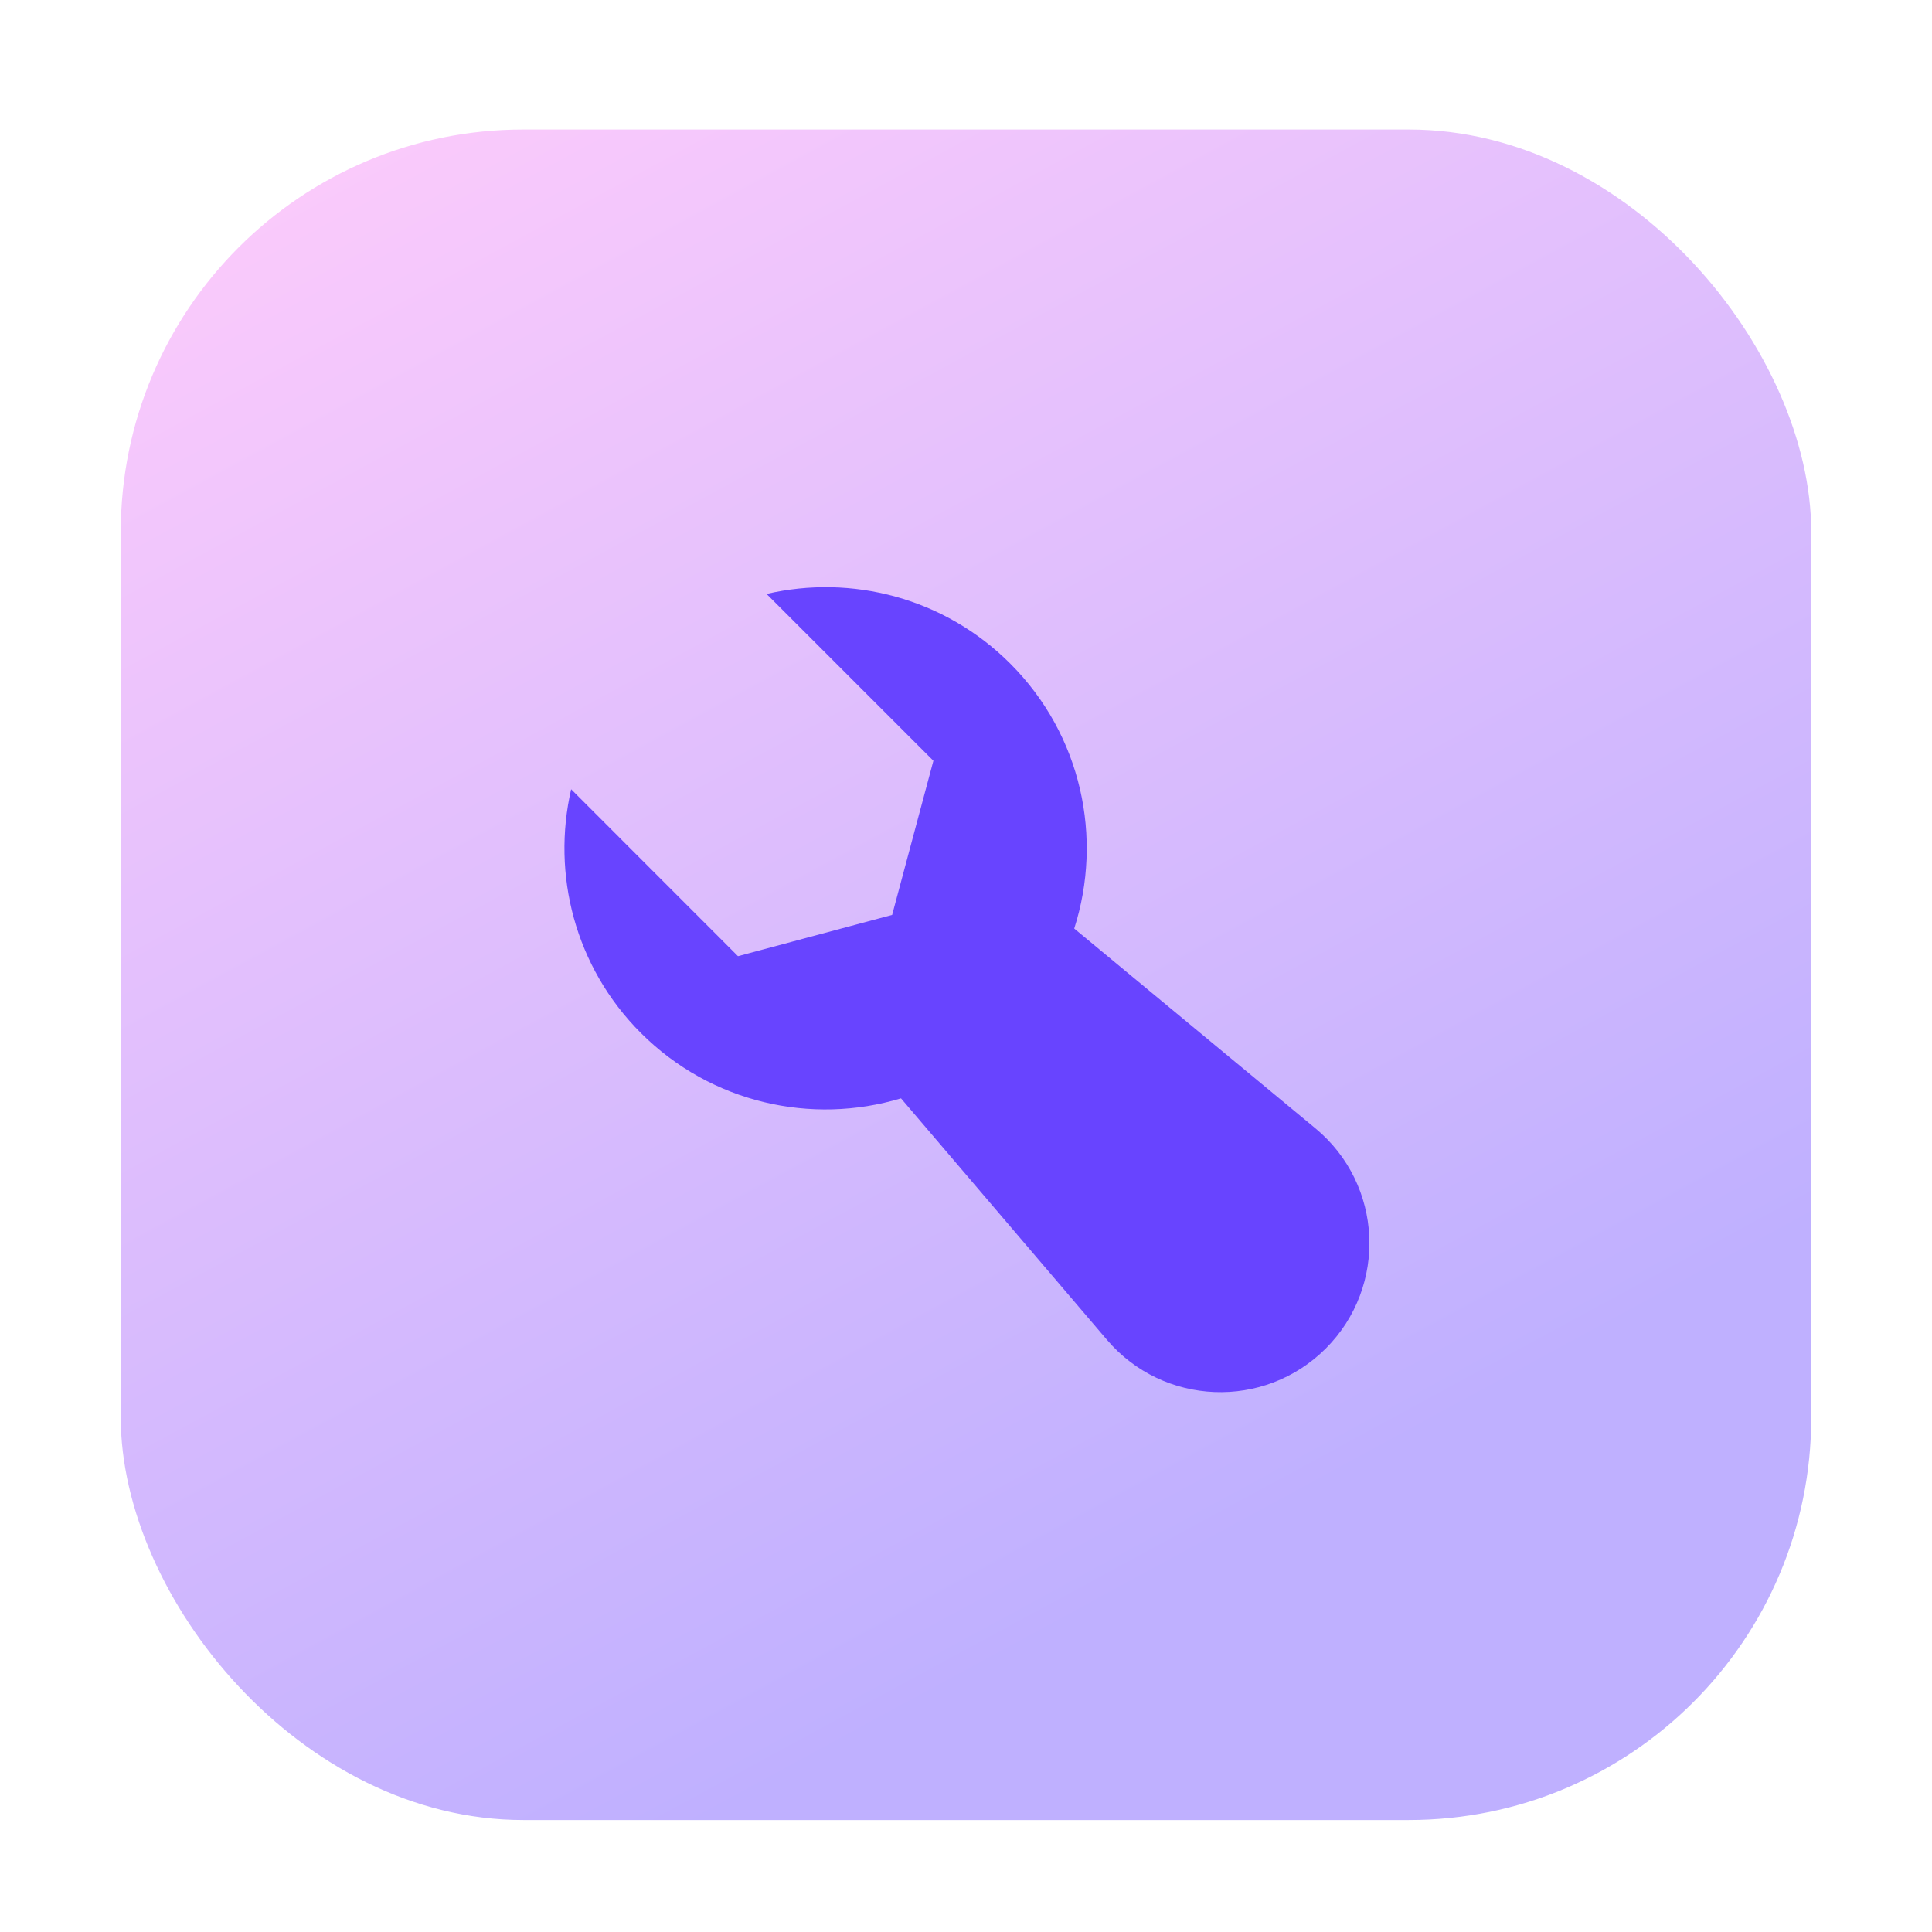 <?xml version="1.0" encoding="UTF-8"?>
<svg width="48px" height="48px" viewBox="0 0 48 48" version="1.1" xmlns="http://www.w3.org/2000/svg" xmlns:xlink="http://www.w3.org/1999/xlink">
    <title>icon-old-photo.c8d9860</title>
    <defs>
        <linearGradient x1="0%" y1="0%" x2="50%" y2="92.093%" id="linearGradient-1">
            <stop stop-color="#FFCCFB" offset="0%"></stop>
            <stop stop-color="#BFB0FF" offset="100%"></stop>
        </linearGradient>
    </defs>
    <g id="页面-1" stroke="none" stroke-width="1" fill="none" fill-rule="evenodd">
        <g id="PC-结果页功能入口" transform="translate(-1036, -686)">
            <g id="icon-old-photo.c8d9860" transform="translate(1036, 686)">
                <rect id="矩形" x="0" y="0" width="48" height="48"></rect>
                <g id="编组-17" transform="translate(3, 3.218)">
                    <rect id="矩形" fill="url(#linearGradient-1)" x="0" y="0" width="42" height="42" rx="10"></rect>
                    <g id="编组" transform="translate(11.023, 11.37)" fill="#6844FF" fill-rule="nonzero">
                        <path d="M11.077,1.9 C9.433,0.256 7.129,-0.32 5.022,0.168 L9.167,4.313 L8.142,8.143 L4.312,9.168 L0.167,5.021 C-0.319,7.13 0.257,9.434 1.899,11.076 C3.647,12.824 6.148,13.367 8.362,12.7 L13.479,18.7 C14.882,20.344 17.387,20.443 18.915,18.916 C20.458,17.373 20.339,14.839 18.66,13.447 L12.666,8.482 C13.385,6.237 12.857,3.68 11.077,1.9 L11.077,1.9 Z" id="形状"></path>
                    </g>
                </g>
            </g>
        </g>
    </g>
</svg>
